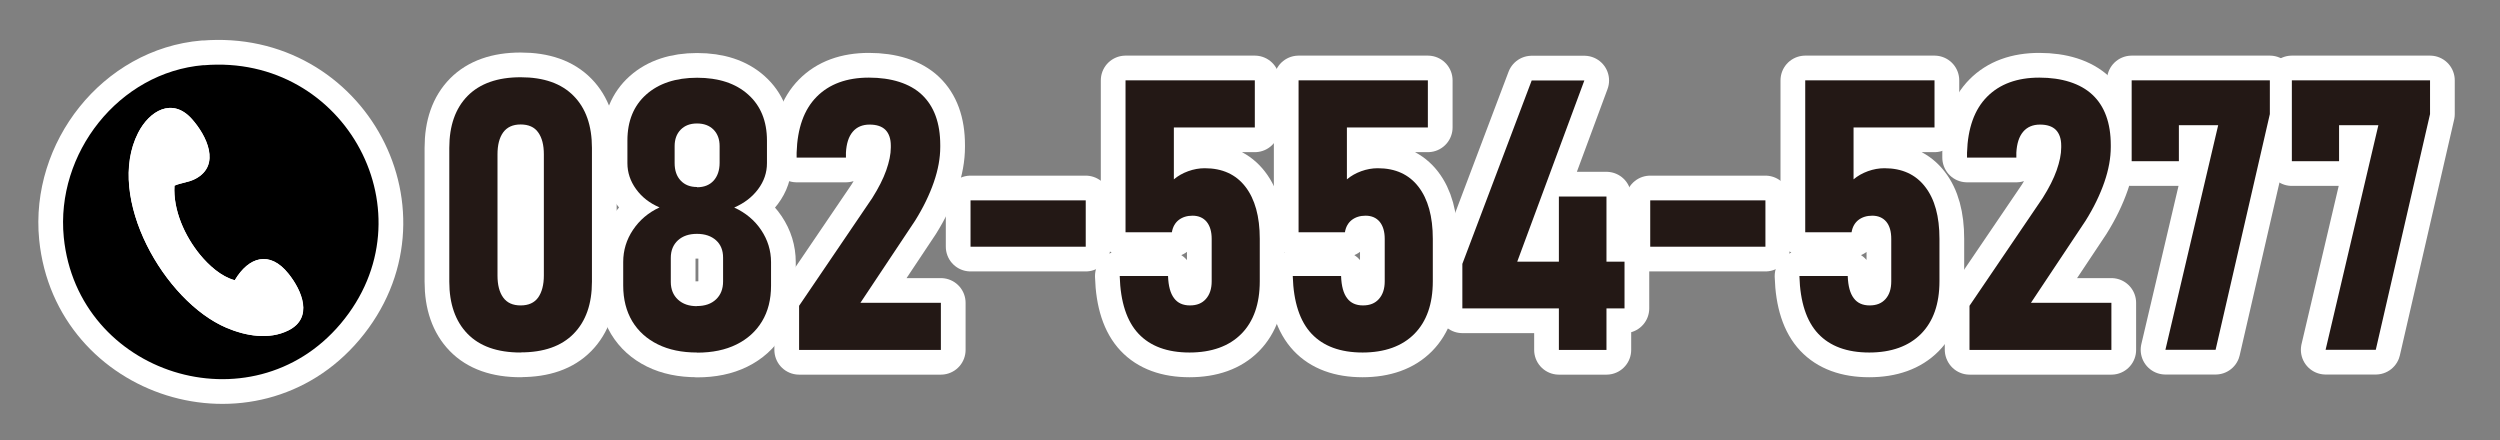 <?xml version="1.0" encoding="UTF-8"?>
<svg id="_レイヤー_1" data-name="レイヤー_1" xmlns="http://www.w3.org/2000/svg" version="1.1" viewBox="0 0 202.26 35.61">
  <rect x="0" y="0" width="202.26" height="35.61" fill="#808080" stroke="none"/>
  <!-- Generator: Adobe Illustrator 29.5.0, SVG Export Plug-In . SVG Version: 2.1.0 Build 137)  -->
  <defs>
    <style>
      .st0 {
        fill: #231815;
      }

      .st1 {
        fill: #fff;
      }

      .st2 {
        fill: none;
        stroke: #fff;
        stroke-linejoin: round;
        stroke-width: 4px;
      }
    </style>
  </defs>
  <g>
    <g>
      <path class="st2" d="M42.12,28.52c-1.89,0-3.32-.51-4.3-1.52-.98-1.01-1.47-2.42-1.47-4.21v-10.82c0-1.8.49-3.2,1.48-4.21.99-1,2.42-1.51,4.29-1.51s3.3.5,4.29,1.51c.99,1,1.48,2.41,1.48,4.21v10.82c0,1.8-.49,3.2-1.48,4.21-.99,1.01-2.42,1.51-4.29,1.51ZM42.12,24.71c.64,0,1.11-.21,1.42-.64.3-.43.46-1.02.46-1.78v-9.8c0-.76-.15-1.35-.46-1.78-.3-.43-.78-.64-1.42-.64s-1.1.22-1.41.64c-.31.43-.46,1.02-.46,1.78v9.8c0,.76.15,1.35.46,1.78.31.43.78.64,1.41.64Z"/>
      <path class="st2" d="M56.39,28.52c-1.22,0-2.28-.22-3.17-.66-.89-.44-1.58-1.06-2.07-1.87-.48-.81-.73-1.77-.73-2.89v-1.9c0-.94.26-1.81.79-2.6.53-.79,1.24-1.4,2.15-1.82-.8-.34-1.43-.83-1.9-1.48s-.7-1.35-.7-2.1v-1.83c0-1.58.51-2.82,1.52-3.72,1.01-.9,2.39-1.36,4.12-1.36s3.12.45,4.13,1.36c1.01.9,1.52,2.15,1.52,3.72v1.83c0,.77-.24,1.47-.72,2.11s-1.12,1.13-1.93,1.48c.92.42,1.65,1.03,2.18,1.82s.8,1.66.8,2.6v1.9c0,1.12-.24,2.08-.73,2.89-.49.81-1.18,1.43-2.07,1.87s-1.95.66-3.18.66ZM56.39,24.76c.65,0,1.16-.18,1.54-.54.38-.36.57-.84.57-1.45v-1.93c0-.59-.19-1.06-.57-1.4-.38-.34-.89-.52-1.54-.52s-1.15.17-1.54.52c-.38.35-.58.82-.58,1.42v1.95c0,.6.2,1.08.58,1.43.39.36.9.53,1.53.53ZM56.39,15.15c.57,0,1.02-.18,1.34-.53.32-.35.49-.84.49-1.45v-1.35c0-.55-.16-.99-.49-1.33-.33-.33-.77-.5-1.34-.5s-.99.17-1.32.5c-.33.34-.49.78-.49,1.34v1.36c0,.6.16,1.07.49,1.42s.77.52,1.32.52Z"/>
      <path class="st2" d="M64.65,28.29v-3.55l5.92-8.72c.51-.81.89-1.56,1.13-2.24.24-.68.37-1.3.37-1.84v-.16c0-.56-.15-.98-.43-1.27-.29-.29-.72-.43-1.29-.43s-1.03.19-1.36.58-.51.95-.55,1.69v.4h-3.99v-.4c.06-1.98.6-3.49,1.62-4.52s2.43-1.55,4.23-1.55,3.31.46,4.29,1.39,1.48,2.28,1.48,4.07v.15c0,.89-.17,1.84-.52,2.85-.35,1.01-.85,2.05-1.52,3.12l-4.42,6.64h6.51v3.81h-11.47Z"/>
      <path class="st2" d="M78.52,16.21h9.32v3.75h-9.32v-3.75Z"/>
      <path class="st2" d="M96.24,28.52c-1.8,0-3.18-.51-4.13-1.52-.95-1.01-1.46-2.57-1.52-4.65v-.02h3.91v.02c.03.8.19,1.39.49,1.78.29.39.72.58,1.28.58s.98-.17,1.29-.52c.31-.35.47-.82.47-1.43v-3.43c0-.6-.14-1.06-.41-1.39-.27-.32-.65-.49-1.14-.49-.45,0-.82.12-1.12.35-.29.23-.48.56-.55.99h-3.75V6.5h10.46v3.81h-6.55v4.2c.33-.28.72-.5,1.16-.66s.89-.24,1.34-.24c1.42,0,2.52.5,3.29,1.5.77,1,1.16,2.4,1.16,4.21v3.43c0,1.84-.5,3.26-1.49,4.26-.99,1-2.4,1.51-4.21,1.51Z"/>
      <path class="st2" d="M110.24,28.52c-1.8,0-3.18-.51-4.13-1.52-.95-1.01-1.46-2.57-1.52-4.65v-.02h3.91v.02c.03.8.19,1.39.49,1.78.29.39.72.58,1.28.58s.98-.17,1.29-.52c.31-.35.47-.82.47-1.43v-3.43c0-.6-.14-1.06-.41-1.39-.27-.32-.65-.49-1.14-.49-.45,0-.82.12-1.12.35-.29.23-.48.56-.55.99h-3.75V6.5h10.46v3.81h-6.55v4.2c.33-.28.72-.5,1.16-.66s.89-.24,1.34-.24c1.42,0,2.52.5,3.29,1.5.77,1,1.16,2.4,1.16,4.21v3.43c0,1.84-.5,3.26-1.49,4.26-.99,1-2.4,1.51-4.21,1.51Z"/>
      <path class="st2" d="M118.31,24.95v-3.6l5.61-14.84h4.26l-5.43,14.66h8.68v3.78h-13.12ZM126.12,28.31v-12.41h3.85v12.41h-3.85Z"/>
      <path class="st2" d="M133.51,16.21h9.32v3.75h-9.32v-3.75Z"/>
      <path class="st2" d="M151.23,28.52c-1.8,0-3.18-.51-4.13-1.52-.95-1.01-1.46-2.57-1.52-4.65v-.02h3.91v.02c.03.8.19,1.39.49,1.78.29.39.72.58,1.28.58s.98-.17,1.29-.52c.31-.35.46-.82.46-1.43v-3.43c0-.6-.13-1.06-.4-1.39-.27-.32-.65-.49-1.14-.49-.45,0-.82.12-1.12.35-.29.23-.48.56-.55.99h-3.75V6.5h10.46v3.81h-6.55v4.2c.33-.28.72-.5,1.16-.66s.89-.24,1.34-.24c1.42,0,2.52.5,3.29,1.5.78,1,1.16,2.4,1.16,4.21v3.43c0,1.84-.5,3.26-1.49,4.26-.99,1-2.4,1.51-4.2,1.51Z"/>
      <path class="st2" d="M159.34,28.29v-3.55l5.92-8.72c.51-.81.89-1.56,1.13-2.24.24-.68.37-1.3.37-1.84v-.16c0-.56-.15-.98-.43-1.27-.29-.29-.72-.43-1.29-.43s-1.03.19-1.36.58-.51.95-.55,1.69v.4h-3.99v-.4c.06-1.98.6-3.49,1.62-4.52,1.02-1.03,2.43-1.55,4.23-1.55s3.31.46,4.3,1.39c.98.92,1.48,2.28,1.48,4.07v.15c0,.89-.17,1.84-.52,2.85s-.85,2.05-1.52,3.12l-4.42,6.64h6.51v3.81h-11.47Z"/>
      <path class="st2" d="M183.64,6.5v2.73l-4.39,19.07h-4.06l4.27-18.17h-3.18v2.91h-3.82v-6.54h11.18Z"/>
      <path class="st2" d="M196.6,6.5v2.73l-4.39,19.07h-4.06l4.27-18.17h-3.18v2.91h-3.82v-6.54h11.18Z"/>
    </g>
    <g id="XnOuIL">
      <g>
        <path class="st2" d="M16.48,5.28c11.51-.97,18.52,12.1,11.07,20.92-7.21,8.54-21.28,4.12-22.39-7-.67-6.78,4.44-13.35,11.32-13.93ZM18.99,22.67c-1.09-.29-2.09-1.2-2.8-2.06-1.24-1.5-2.19-3.61-2.07-5.59.55-.24,1.15-.26,1.71-.56,2.07-1.11.89-3.5-.3-4.83-1.59-1.78-3.45-.66-4.35,1.12-2.67,5.24,2.12,13.64,7.15,15.77,1.55.66,3.44,1,5.01.21,2.04-1.02,1.1-3.22,0-4.59-1.51-1.89-3.21-1.37-4.34.53Z"/>
        <path class="st2" d="M18.99,22.67c1.13-1.9,2.83-2.42,4.34-.53,1.1,1.37,2.03,3.58,0,4.59-1.57.78-3.46.45-5.01-.21-5.03-2.14-9.82-10.53-7.15-15.77.91-1.78,2.77-2.9,4.35-1.12,1.18,1.33,2.36,3.72.3,4.83-.56.3-1.16.32-1.71.56-.12,1.97.84,4.08,2.07,5.59.71.86,1.71,1.77,2.8,2.06Z"/>
      </g>
    </g>
  </g>
  <g>
    <g>
      <path class="st0" d="M42.12,28.52c-1.89,0-3.32-.51-4.3-1.52-.98-1.01-1.47-2.42-1.47-4.21v-10.82c0-1.8.49-3.2,1.48-4.21.99-1,2.42-1.51,4.29-1.51s3.3.5,4.29,1.51c.99,1,1.48,2.41,1.48,4.21v10.82c0,1.8-.49,3.2-1.48,4.21-.99,1.01-2.42,1.51-4.29,1.51ZM42.12,24.71c.64,0,1.11-.21,1.42-.64.3-.43.46-1.02.46-1.78v-9.8c0-.76-.15-1.35-.46-1.78-.3-.43-.78-.64-1.42-.64s-1.1.22-1.41.64c-.31.43-.46,1.02-.46,1.78v9.8c0,.76.15,1.35.46,1.78.31.43.78.64,1.41.64Z"/>
      <path class="st0" d="M56.39,28.52c-1.22,0-2.28-.22-3.17-.66-.89-.44-1.58-1.06-2.07-1.87-.48-.81-.73-1.77-.73-2.89v-1.9c0-.94.26-1.81.79-2.6.53-.79,1.24-1.4,2.15-1.82-.8-.34-1.43-.83-1.9-1.48s-.7-1.35-.7-2.1v-1.83c0-1.58.51-2.82,1.52-3.72,1.01-.9,2.39-1.36,4.12-1.36s3.12.45,4.13,1.36c1.01.9,1.52,2.15,1.52,3.72v1.83c0,.77-.24,1.47-.72,2.11s-1.12,1.13-1.93,1.48c.92.42,1.65,1.03,2.18,1.82s.8,1.66.8,2.6v1.9c0,1.12-.24,2.08-.73,2.89-.49.81-1.18,1.43-2.07,1.87s-1.95.66-3.18.66ZM56.39,24.76c.65,0,1.16-.18,1.54-.54.38-.36.57-.84.57-1.45v-1.93c0-.59-.19-1.06-.57-1.4-.38-.34-.89-.52-1.54-.52s-1.15.17-1.54.52c-.38.35-.58.82-.58,1.42v1.95c0,.6.2,1.08.58,1.43.39.36.9.53,1.53.53ZM56.39,15.15c.57,0,1.02-.18,1.34-.53.32-.35.49-.84.49-1.45v-1.35c0-.55-.16-.99-.49-1.33-.33-.33-.77-.5-1.34-.5s-.99.17-1.32.5c-.33.34-.49.78-.49,1.34v1.36c0,.6.16,1.07.49,1.42s.77.52,1.32.52Z"/>
      <path class="st0" d="M64.65,28.29v-3.55l5.92-8.72c.51-.81.89-1.56,1.13-2.24.24-.68.37-1.3.37-1.84v-.16c0-.56-.15-.98-.43-1.27-.29-.29-.72-.43-1.29-.43s-1.03.19-1.36.58-.51.95-.55,1.69v.4h-3.99v-.4c.06-1.98.6-3.49,1.62-4.52s2.43-1.55,4.23-1.55,3.31.46,4.29,1.39,1.48,2.28,1.48,4.07v.15c0,.89-.17,1.84-.52,2.85-.35,1.01-.85,2.05-1.52,3.12l-4.42,6.64h6.51v3.81h-11.47Z"/>
      <path class="st0" d="M78.52,16.21h9.32v3.75h-9.32v-3.75Z"/>
      <path class="st0" d="M96.24,28.52c-1.8,0-3.18-.51-4.13-1.52-.95-1.01-1.46-2.57-1.52-4.65v-.02h3.91v.02c.03.8.19,1.39.49,1.78.29.39.72.58,1.28.58s.98-.17,1.29-.52c.31-.35.47-.82.47-1.43v-3.43c0-.6-.14-1.06-.41-1.39-.27-.32-.65-.49-1.14-.49-.45,0-.82.12-1.12.35-.29.23-.48.56-.55.99h-3.75V6.5h10.46v3.81h-6.55v4.2c.33-.28.72-.5,1.16-.66s.89-.24,1.34-.24c1.42,0,2.52.5,3.29,1.5.77,1,1.16,2.4,1.16,4.21v3.43c0,1.84-.5,3.26-1.49,4.26-.99,1-2.4,1.51-4.21,1.51Z"/>
      <path class="st0" d="M110.24,28.52c-1.8,0-3.18-.51-4.13-1.52-.95-1.01-1.46-2.57-1.52-4.65v-.02h3.91v.02c.03.8.19,1.39.49,1.78.29.39.72.58,1.28.58s.98-.17,1.29-.52c.31-.35.47-.82.47-1.43v-3.43c0-.6-.14-1.06-.41-1.39-.27-.32-.65-.49-1.14-.49-.45,0-.82.12-1.12.35-.29.23-.48.56-.55.99h-3.75V6.5h10.46v3.81h-6.55v4.2c.33-.28.72-.5,1.16-.66s.89-.24,1.34-.24c1.42,0,2.52.5,3.29,1.5.77,1,1.16,2.4,1.16,4.21v3.43c0,1.84-.5,3.26-1.49,4.26-.99,1-2.4,1.51-4.21,1.51Z"/>
      <path class="st0" d="M118.31,24.95v-3.6l5.61-14.84h4.26l-5.43,14.66h8.68v3.78h-13.12ZM126.12,28.31v-12.41h3.85v12.41h-3.85Z"/>
      <path class="st0" d="M133.51,16.21h9.32v3.75h-9.32v-3.75Z"/>
      <path class="st0" d="M151.23,28.52c-1.8,0-3.18-.51-4.13-1.52-.95-1.01-1.46-2.57-1.52-4.65v-.02h3.91v.02c.03.8.19,1.39.49,1.78.29.39.72.58,1.28.58s.98-.17,1.29-.52c.31-.35.46-.82.46-1.43v-3.43c0-.6-.13-1.06-.4-1.39-.27-.32-.65-.49-1.14-.49-.45,0-.82.12-1.12.35-.29.23-.48.56-.55.99h-3.75V6.5h10.46v3.81h-6.55v4.2c.33-.28.72-.5,1.16-.66s.89-.24,1.34-.24c1.42,0,2.52.5,3.29,1.5.78,1,1.16,2.4,1.16,4.21v3.43c0,1.84-.5,3.26-1.49,4.26-.99,1-2.4,1.51-4.2,1.51Z"/>
      <path class="st0" d="M159.34,28.29v-3.55l5.92-8.72c.51-.81.89-1.56,1.13-2.24.24-.68.37-1.3.37-1.84v-.16c0-.56-.15-.98-.43-1.27-.29-.29-.72-.43-1.29-.43s-1.03.19-1.36.58-.51.95-.55,1.69v.4h-3.99v-.4c.06-1.98.6-3.49,1.62-4.52,1.02-1.03,2.43-1.55,4.23-1.55s3.31.46,4.3,1.39c.98.92,1.48,2.28,1.48,4.07v.15c0,.89-.17,1.84-.52,2.85s-.85,2.05-1.52,3.12l-4.42,6.64h6.51v3.81h-11.47Z"/>
      <path class="st0" d="M183.64,6.5v2.73l-4.39,19.07h-4.06l4.27-18.17h-3.18v2.91h-3.82v-6.54h11.18Z"/>
      <path class="st0" d="M196.6,6.5v2.73l-4.39,19.07h-4.06l4.27-18.17h-3.18v2.91h-3.82v-6.54h11.18Z"/>
    </g>
    <g id="XnOuIL1" data-name="XnOuIL">
      <g>
        <path d="M16.48,5.28c11.51-.97,18.52,12.1,11.07,20.92-7.21,8.54-21.28,4.12-22.39-7-.67-6.78,4.44-13.35,11.32-13.93ZM18.99,22.67c-1.09-.29-2.09-1.2-2.8-2.06-1.24-1.5-2.19-3.61-2.07-5.59.55-.24,1.15-.26,1.71-.56,2.07-1.11.89-3.5-.3-4.83-1.59-1.78-3.45-.66-4.35,1.12-2.67,5.24,2.12,13.64,7.15,15.77,1.55.66,3.44,1,5.01.21,2.04-1.02,1.1-3.22,0-4.59-1.51-1.89-3.21-1.37-4.34.53Z"/>
        <path class="st1" d="M18.99,22.67c1.13-1.9,2.83-2.42,4.34-.53,1.1,1.37,2.03,3.58,0,4.59-1.57.78-3.46.45-5.01-.21-5.03-2.14-9.82-10.53-7.15-15.77.91-1.78,2.77-2.9,4.35-1.12,1.18,1.33,2.36,3.72.3,4.83-.56.3-1.16.32-1.71.56-.12,1.97.84,4.08,2.07,5.59.71.86,1.71,1.77,2.8,2.06Z"/>
      </g>
    </g>
  </g>
</svg>